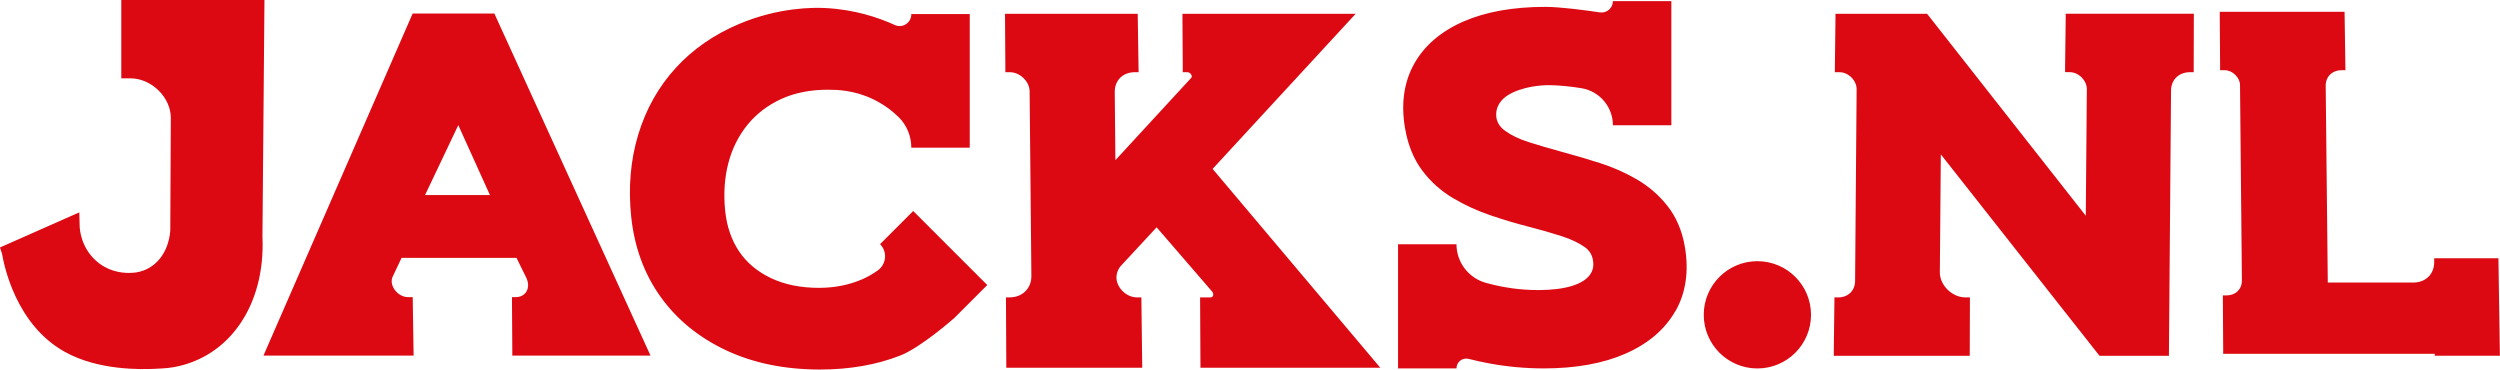 <?xml version="1.0" encoding="UTF-8"?> <svg xmlns="http://www.w3.org/2000/svg" fill="none" viewBox="0 0 175.9 26"><g><path d="M34.871 1.146L34.783 0.951H29.033L28.967 1.106L18.727 24.585L18.539 25.018H29.102L29.097 24.752L29.043 21.227L29.038 20.907H28.716C28.351 20.907 27.981 20.7 27.753 20.365C27.55 20.068 27.504 19.733 27.628 19.467L28.255 18.143H36.342L37.027 19.538C37.194 19.88 37.202 20.233 37.042 20.507C36.895 20.76 36.621 20.907 36.289 20.907H36.023V21.171L36.046 24.696V25.018H45.769L45.591 24.628L34.871 1.146ZM34.471 13.725H29.906L32.246 8.803L34.473 13.725H34.471ZM175.789 18.171L175.794 18.491L175.888 24.762L175.893 25.029H171.31V24.894H156.424V24.572L156.401 21.047V20.783H156.665C157.304 20.783 157.747 20.347 157.74 19.723L157.608 5.983C157.608 5.732 157.486 5.473 157.281 5.27C157.068 5.059 156.796 4.94 156.53 4.94H156.206V4.618L156.183 1.093V0.829H156.446H164.963L164.968 1.149L165.021 4.674L165.026 4.94H164.757C164.09 4.94 163.629 5.394 163.636 6.046L163.783 19.88H169.799C170.671 19.88 171.275 19.287 171.27 18.435V18.171H171.534H175.789ZM18.468 16.703C18.666 21.455 16.155 25.122 12.227 25.833C11.775 25.914 11.187 25.939 10.855 25.952C10.01 25.982 6.959 26.096 4.552 24.752C1.07 22.81 0.269 18.569 0.147 17.869L0.076 17.654L-0.002 17.413L0.216 17.316L5.159 15.128L5.579 14.943L5.592 15.417L5.605 15.914C5.612 16.15 5.696 17.38 6.733 18.326C7.527 19.051 8.44 19.203 9.067 19.203C9.297 19.203 9.48 19.183 9.592 19.165C10.921 18.957 11.856 17.806 11.981 16.231L12.019 8.293C12.021 7.611 11.709 6.908 11.161 6.368C10.611 5.825 9.893 5.513 9.196 5.513H8.534V5.194V0.269V0H18.607C18.559 5.567 18.511 11.136 18.465 16.703H18.468ZM97.112 25.876H84.465L84.439 20.925H85.154C85.284 20.925 85.332 20.852 85.35 20.806C85.388 20.712 85.357 20.596 85.269 20.494L81.381 15.993L78.888 18.681C78.67 18.914 78.55 19.224 78.555 19.541C78.558 19.873 78.718 20.218 78.989 20.486C79.271 20.763 79.631 20.923 79.983 20.923H80.305L80.311 21.242L80.364 25.607L80.369 25.873H70.803V25.551L70.78 21.186V20.923H71.044C71.934 20.923 72.575 20.291 72.568 19.419L72.444 6.416C72.441 6.094 72.286 5.759 72.022 5.501C71.759 5.242 71.401 5.08 71.061 5.08H70.737V4.758L70.714 1.233V0.969H70.978H80.049L80.054 1.288L80.108 4.814L80.113 5.08H79.844C79.004 5.08 78.426 5.653 78.434 6.472L78.479 11.27L83.815 5.478C83.881 5.407 83.848 5.313 83.823 5.265C83.78 5.179 83.681 5.08 83.544 5.08H83.219V4.758L83.197 1.233V0.969H83.46H95.385L94.921 1.473L85.319 11.884L97.12 25.876H97.112ZM154.357 1.288L154.349 4.814V5.08H154.08C153.304 5.08 152.759 5.61 152.754 6.368L152.607 24.77V25.036H147.725L147.626 24.912L136.556 10.86L136.487 19.16C136.485 19.586 136.678 20.027 137.02 20.37C137.373 20.722 137.832 20.925 138.28 20.925H138.603V21.245L138.592 24.77V25.036H129.026V24.714L129.069 21.189V20.925H129.338C130.031 20.925 130.52 20.451 130.525 19.774L130.632 6.267C130.632 5.983 130.502 5.686 130.274 5.455C130.038 5.217 129.729 5.08 129.427 5.08H129.102V4.758L129.145 1.233V0.969H135.587L135.686 1.093L146.756 15.181L146.83 6.267C146.83 5.98 146.7 5.686 146.472 5.453C146.234 5.214 145.927 5.077 145.625 5.077H145.3V4.755L145.343 1.23V0.966H154.359V1.286L154.357 1.288ZM117.87 21.902C117.135 23.185 115.953 24.192 114.355 24.889C112.788 25.574 110.86 25.921 108.626 25.921C107.322 25.921 106.011 25.8 104.73 25.559C104.254 25.47 103.79 25.366 103.341 25.252C102.892 25.138 102.478 25.47 102.478 25.921H98.367V17.185H102.478C102.478 18.46 103.336 19.573 104.566 19.908C104.918 20.005 105.24 20.078 105.529 20.137C105.778 20.187 106.83 20.41 108.228 20.41C109.176 20.41 109.978 20.311 110.609 20.116C111.192 19.936 111.611 19.68 111.854 19.353C112.08 19.049 112.151 18.716 112.08 18.3C112.012 17.907 111.826 17.616 111.499 17.382C111.086 17.088 110.543 16.832 109.886 16.619C109.181 16.391 108.385 16.163 107.525 15.942C106.635 15.716 105.732 15.445 104.84 15.138C103.919 14.823 103.044 14.42 102.238 13.941C101.39 13.439 100.663 12.787 100.072 12.001C99.473 11.204 99.065 10.21 98.862 9.041C98.56 7.309 98.778 5.775 99.509 4.476C100.231 3.193 101.406 2.191 102.998 1.501C104.556 0.827 106.478 0.484 108.712 0.484C109.782 0.484 111.507 0.713 112.564 0.872C113.049 0.946 113.485 0.568 113.485 0.079H117.596V8.815H113.485C113.485 7.522 112.549 6.416 111.274 6.206C110.503 6.079 109.841 6.023 109.313 6C109.131 5.993 108.032 5.929 106.856 6.34C106.25 6.551 105.813 6.837 105.56 7.187C105.319 7.522 105.233 7.875 105.288 8.288C105.352 8.651 105.55 8.95 105.895 9.201C106.321 9.513 106.871 9.779 107.535 9.992C108.258 10.223 109.057 10.456 109.912 10.69C110.777 10.923 111.667 11.184 112.557 11.468C113.475 11.762 114.35 12.148 115.159 12.617C116.003 13.107 116.734 13.741 117.33 14.499C117.941 15.277 118.349 16.231 118.542 17.337C118.844 19.069 118.621 20.606 117.878 21.904L117.87 21.902ZM67.133 22.384C67.133 22.384 64.817 24.43 63.364 25.006C61.696 25.665 59.786 26 57.691 26C55.221 26 53.004 25.546 51.097 24.651C49.172 23.748 47.618 22.48 46.474 20.877C45.33 19.277 44.635 17.387 44.412 15.257C44.197 13.2 44.364 11.253 44.907 9.467C45.452 7.674 46.337 6.099 47.542 4.783C48.741 3.467 50.248 2.425 52.015 1.681C54.825 0.5 57.263 0.525 58.074 0.566C60.123 0.67 61.792 1.227 62.961 1.76C63.511 2.011 64.133 1.595 64.12 0.989H68.231V10.388H64.12C64.12 9.579 63.8 8.798 63.22 8.232C62.768 7.793 62.175 7.334 61.414 6.972C60.088 6.34 58.911 6.312 58.244 6.312C57.011 6.312 55.908 6.533 54.962 6.967C54.019 7.4 53.222 8.009 52.593 8.78C51.962 9.553 51.508 10.466 51.242 11.491C50.973 12.528 50.902 13.662 51.026 14.861C51.14 15.942 51.47 16.895 52.005 17.692C52.535 18.478 53.281 19.107 54.224 19.558C55.185 20.02 56.327 20.253 57.617 20.253C58.741 20.253 59.781 20.043 60.706 19.632C61.074 19.47 61.424 19.267 61.759 19.028C62.37 18.59 62.454 17.712 61.921 17.18L64.254 14.846L69.464 20.055L67.13 22.389L67.133 22.384ZM127.423 22.15C127.423 24.235 125.734 25.924 123.65 25.924C121.565 25.924 119.876 24.235 119.876 22.15C119.876 20.066 121.565 18.377 123.65 18.377C125.734 18.377 127.423 20.066 127.423 22.15Z" fill="#dc0812"></path></g></svg> 